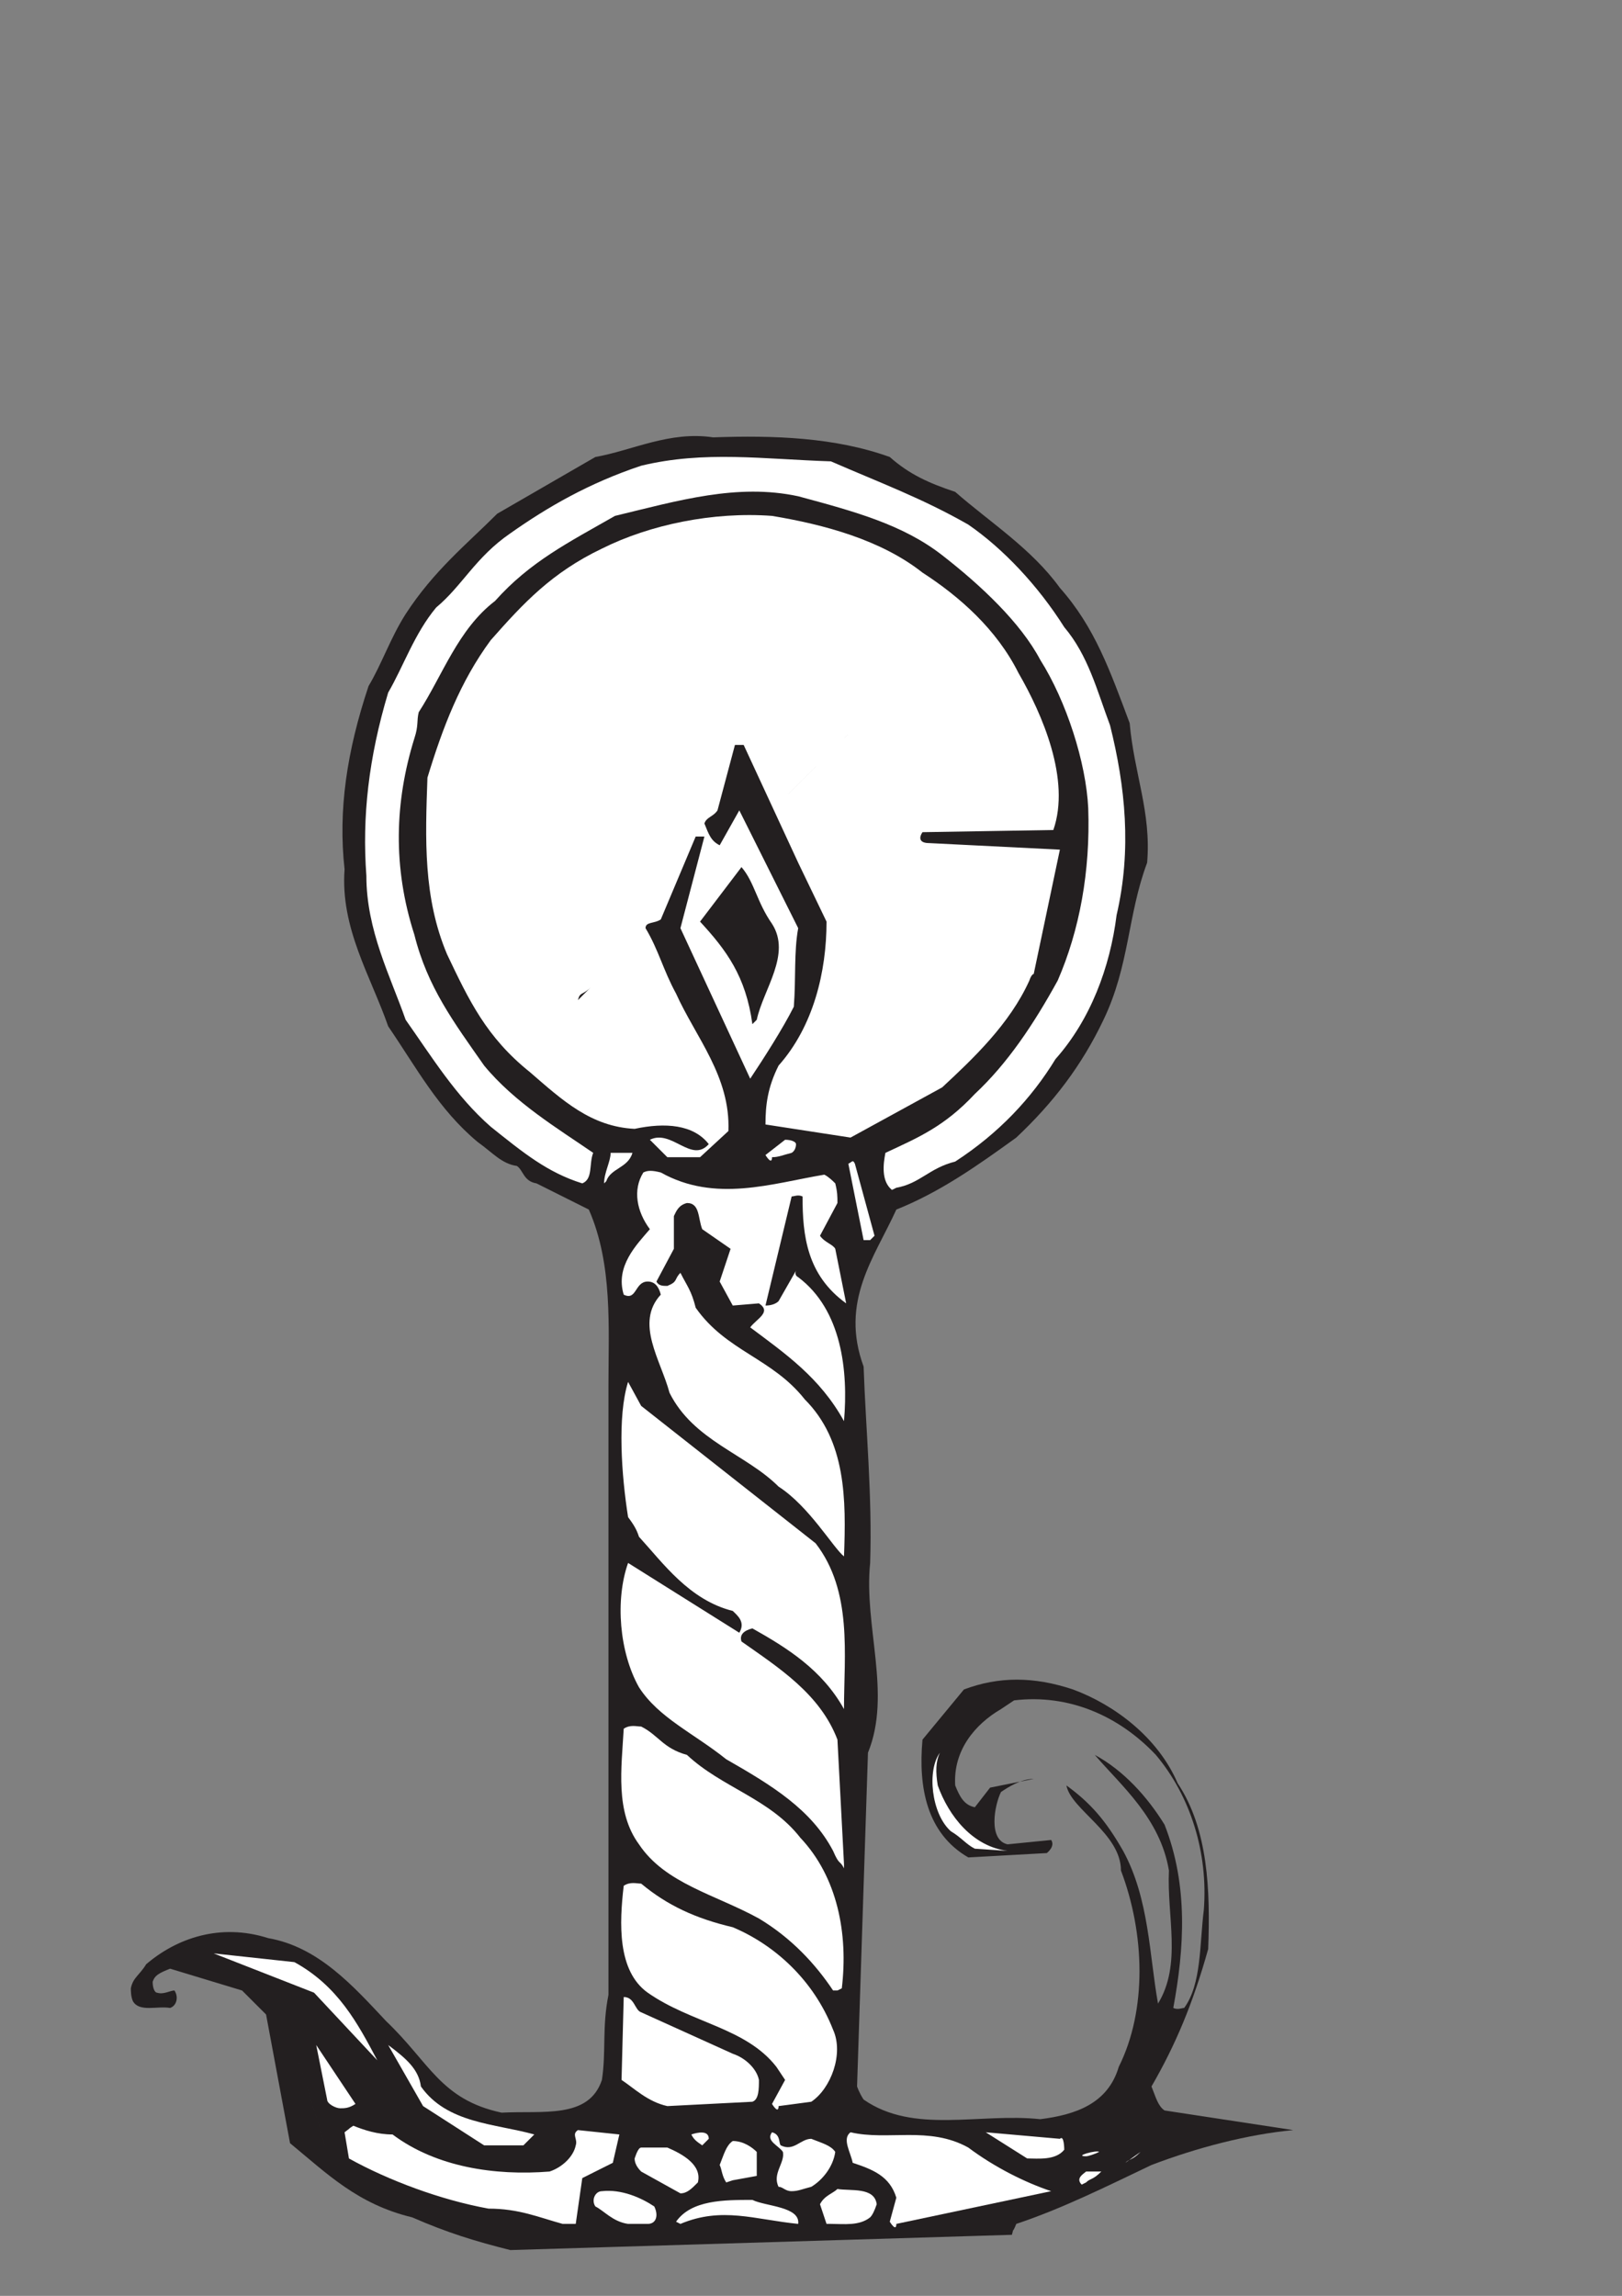 <svg xmlns="http://www.w3.org/2000/svg" width="595pt" height="842pt" viewBox="0 0 595 842"><rect x="0" y="0" width="595" height="842" fill="#808080" stroke="none"/><path style="stroke:none;fill-rule:evenodd;fill:#231f20;fill-opacity:1" d="m187.2 825.2 184-5.598c.8-3.204 0 0 1.6-4C389.603 810 405.603 802 422.399 794c16.801-6.398 35.204-11.2 52-12.8L427.2 774c-2.398-1.602-3.199-4.8-4.8-8.8 8.8-15.2 15.203-30.4 20.8-50.4.801-21.6 0-44-11.199-60.8-7.2-16.8-23.2-28.8-38.398-34.398-14.403-4.801-27.204-4.801-40 0L338.398 638c-1.597 17.602 1.602 34.398 16.801 43.2L384 679.601s3.2-2.403 1.602-4.801l-16 1.597c-7.204-1.597-4.801-14.398-2.403-19.199 2.403-1.597 7.2-4.8 12-4.8l-16 3.203-5.597 7.199c-4-.801-5.602-4-7.204-8-.796-12.801 7.204-22.403 16.801-28l4.801-3.2c20-2.402 38.398 5.598 52 20 12.8 15.2 19.2 36 17.602 56.797-1.602 12.801-.801 27.204-7.204 36-.796 0-2.398.801-4 0 4-21.597 5.602-44.796-3.199-67.199-6.398-10.398-15.199-20-25.597-25.597 9.597 11.199 24 23.199 27.199 42.398-.801 16.8 4.8 34.398-4 48.8-3.2-17.6-3.2-38.402-12.801-56-6.398-11.198-12-17.6-20.8-24 1.6 8.802 20 17.598 20 31.2 8.8 23.2 9.6 51.2-.802 72-4 13.602-16 17.602-28.796 19.2-22.403-2.4-46.403 5.6-64.801-7.2-1.602-2.398-2.403-4.8-2.403-4.8l4-122.4c8.801-21.6-1.597-46.402.801-69.6.801-24.802-1.597-48.802-2.398-72-8.801-24 4-40 12-57.598 16-6.403 29.597-16 44-26.403 13.597-12.8 24-26.398 32-43.199 9.597-20 8.8-38.398 16-57.602C422.398 298 416 283.602 414.398 265.2c-7.198-19.2-12.796-35.2-25.597-49.598-10.403-14.403-25.602-24-38.403-35.204-9.597-3.199-16.796-6.398-24-12.796-20-7.204-42.398-8-64.796-7.204-16-2.398-29.602 4.801-43.204 7.204l-36 20.796C171.2 199.602 159.2 209.2 148.801 225.2c-5.602 8.801-8.801 18.403-13.602 26.403-8 24-11.199 45.597-8.8 67.199-1.598 21.597 9.601 39.199 16 57.597 10.402 15.204 18.402 30.403 32.8 42.403 5.602 4 8.801 8 14.403 8.8C192 429.2 192 433.2 196.8 434l19.2 9.602c8.8 20 7.2 43.199 7.2 64.796v223.204c-2.4 12-.802 20.796-2.4 31.199-4.8 14.398-21.6 11.199-36.8 12-22.398-4.801-26.398-18.403-42.398-33.602-12-12.8-24.801-27.199-43.204-30.398-17.597-5.602-33.597 0-44.796 9.597-2.403 4-4.801 4.801-5.602 8.801 0 .801 0 3.2.8 4.801 2.4 4 8.802 1.602 13.598 2.398 2.403-.796 3.204-4 1.602-6.398-1.602 0-4 1.602-6.398.8-.801 0-1.602-1.6-1.602-4 .8-2.402 2.398-3.198 6.398-4.8l26.403 8 8.8 8.8 8.797 47.2C120 797.2 131.2 808.398 151.2 813.2c12.801 5.6 23.2 8.8 36 12"/><path style="stroke:none;fill-rule:evenodd;fill:#fff;fill-opacity:1" d="M206.398 815.602h4.801l2.403-16.801 11.199-5.602 2.398-10.398L212 781.199c-2.398 1.602 0 3.2-.8 5.602-.802 4-4.802 8-9.598 9.597-20 1.602-41.602-1.597-57.602-13.597-5.602 0-10.398-1.602-14.398-3.2-2.403 1.598 0 0-3.204 2.399l1.602 9.602c14.398 8 33.602 15.199 51.2 18.398 11.198 0 18.402 3.2 27.198 5.602m24 0h7.204c3.199 0 4-3.204 2.398-6.403-4.8-3.199-12-6.398-19.2-5.597-2.402 0-4 3.199-2.402 5.597 3.204 1.602 6.403 5.602 12 6.403m19.204 0c15.199-6.403 27.199-1.602 43.199 0 .8-6.403-12-6.403-16.801-8.801-10.398 0-22.398 0-28 8l1.602.8m55.198.001c4.802 0 10.4.796 14.4-2.403.8-.8 1.6-2.398 2.402-4.8-.801-6.399-9.602-4.797-14.403-5.598-1.597 1.597-4.8 2.398-6.398 5.597l2.398 7.204h1.602"/><path style="stroke:none;fill-rule:evenodd;fill:#fff;fill-opacity:1" d="m328.8 815.602 56.802-12c-9.602-3.204-20.801-8.801-30.403-16-14.398-8-29.597-2.403-43.199-5.602-3.2 2.398 0 7.2.8 11.2 7.2 2.402 13.598 4.8 16 12.8l-2.402 8.8s2.403 4 2.403.802m-79.199-11.204c2.398 0 4-1.597 6.398-4 1.602-6.398-5.602-10.398-11.2-12.796h-9.6c-.802 0-1.598 1.597-2.4 4 0 1.597.802 3.199 2.4 4.796l14.402 8m40.796-.796c2.403 0 4-.801 7.204-1.602 4-2.398 8-7.2 8.796-12.8-1.597-2.4-4.796-3.2-8.796-4.802-4 0-6.403 4.801-11.204 2.403-.796-.801 0-4-3.199-4.801-2.398 3.2 2.403 4.8 4 7.2.801 4-4 8-1.597 12.8 1.597 0 2.398 1.602 4.796 1.602m108-3.204c1.602-1.597 2.403-.796 5.602-4h-5.602c-.796.801-4 2.403-1.597 4.801l1.597-.8m-129.598-.797 8.802-1.602v-8.8c-1.602-1.598-4.801-4-8.801-4-2.403 1.6-3.2 4.8-4.801 8.8.8 1.602.8 4 2.398 6.398l2.403-.796M412.8 793.2c1.598-1.598 2.4-.802 5.598-4l-5.597 4m-36.001-1.598c4 0 10.4.796 13.598-3.204 0 0 0-5.597-1.597-4L361.6 782l15.2 9.602M119.2 786.8l-12.802-41.6 12.801 41.6m279.199 4c.801 0 3.204-.8 4.801-1.6-.8-.802-9.597 1.6-4.8 1.6m-220.797-4H192c.8-.8 2.398-2.402 4-4-14.398-4-32-4-41.602-17.6-.796-6.4-5.597-10.4-12-15.2l12.801 22.398 22.403 14.403m80.796-.801 1.602-1.602c0-3.199-4-2.398-6.398-1.597.796 1.597 1.597 2.398 4 4l.796-.801M124.8 773.2c1.598 0 3.2 0 5.598-1.598L116 750l4 20c0 1.602 3.2 3.2 4.8 3.2m120-.802 31.2-1.597c2.398-.801 2.398-4.801 2.398-8-.796-4-4.796-8-9.597-9.602L235.199 738c-2.398-.8-2.398-5.602-6.398-5.602L228 762.801c4.8 3.199 9.602 8 16.8 9.597"/><path style="stroke:none;fill-rule:evenodd;fill:#fff;fill-opacity:1" d="m285.602 772.398 12-1.597c7.199-4.801 12-17.602 8-26.403C298.398 726 284 713.2 268.8 706.801c-13.602-3.2-24-8-33.602-16-1.597 0-4-.801-6.398.8-1.602 13.598-2.403 31.2 8.8 39.2 16 11.199 36 12.8 47.2 27.199l3.199 4.8-4.8 8.802s2.402 4 2.402.796m-147.203-16.796C131.2 742 124 728.398 108 719.602l-29.602-3.204 36.801 14.403 23.2 24.8"/><path style="stroke:none;fill-rule:evenodd;fill:#fff;fill-opacity:1" d="m307.2 730 1.6-.8c2.4-20-1.6-40.802-15.198-55.2-11.204-14.398-28.801-18.398-41.602-30.398-8.8-2.403-10.398-7.204-16.8-10.403-1.598 0-4-.8-6.4.801-.8 14.398-3.198 30.398 5.598 42.398 9.602 14.403 28 18.403 44 27.204 12 7.199 20.801 16.796 27.204 26.398h1.597"/><path style="stroke:none;fill-rule:evenodd;fill:#fff;fill-opacity:1" d="M309.602 683.602 307.199 638c-6.398-16.8-21.597-26.398-35.199-36-.8-2.398.8-4 4-4.8 12.8 7.198 25.602 15.198 33.602 29.6 0-20 3.199-43.198-10.403-60.8l-64-50.398-4.8-8.801c-4 12.8-2.399 34.398 0 49.597 2.402 3.204 3.203 4.801 4 7.204 8.8 9.597 18.402 23.199 34.402 27.199 1.597 1.597 4.8 4 2.398 8l-40.8-25.602c-4.797 13.602-3.2 32.801 4 45.602 7.203 11.199 20 16.8 32 26.398 16.8 9.602 31.203 18.403 39.203 33.602 2.398 5.597 2.398 3.199 4 6.398v-1.597m48-5.602 12 .8C356.8 677.2 348 666 344 654.8c-.8-4.8-.8-8.8.8-12-4.8 6.4-3.198 22.4 4 28.802 4 2.398 5.598 4.796 8.802 6.398m-48-107.2c.796-20.8.796-42.402-14.403-57.6-12-15.2-28.8-17.598-40-33.598-1.597-6.403-3.199-8-5.597-12.801-2.403 2.398-.801 3.199-4.801 4.8-1.602 0-3.2 0-4-1.601l6.398-12v-12c.801-1.602 1.602-4 4.801-4.8 4.8 0 4 5.6 5.602 9.6L268 458l-4 12 4.8 8.8 9.598-.8c4.801 3.2-.796 5.602-3.199 8.8 12.801 9.598 25.602 18.4 34.403 34.4 1.597-18.4-.801-40.802-16.801-52.802C291.199 467.602 292 466 292 466l-6.398 11.2c-.801.8-2.403 1.6-4.801 1.6l9.597-40c.801 0 2.403-.8 4 0 0 14.4 1.602 28.802 16 39.2l-4-20c-.796-1.602-4-2.398-5.597-4.8l6.398-12c0-2.4 0-4-.8-7.2-.797-.8-2.399-2.398-4-3.2-19.2 3.2-40 10.4-60-.8-3.2-.8-4.797-.8-6.399 0-4 6.398-2.398 14.398 2.398 20.8-4.796 5.598-12.796 13.598-9.597 24 4.8 2.4 4-4.8 8.8-4.8 2.399 0 4 1.602 4.797 4.8-9.597 10.4 0 24 3.204 36 8.796 17.598 28 22.4 40 34.4 11.199 7.198 20 22.402 24 25.6m9.598-116 1.6-1.6-7.198-26.4c-.801-1.6-.801-.8-2.403 0l5.602 28h2.398"/><path style="stroke:none;fill-rule:evenodd;fill:#fff;fill-opacity:1" d="M328.8 435.602c8.802-1.602 12-7.204 21.598-9.602 16-10.398 28-23.2 36.801-37.602 12.801-14.398 20-33.597 22.403-52.796 5.597-24 3.199-47.204-2.403-69.602-4.8-12.8-8-25.602-16.8-36-9.598-15.2-22.399-28.8-35.2-37.602-16.8-9.597-32-15.199-50.398-23.199-24.801-.8-46.403-4-69.602 1.602-19.199 6.398-34.398 15.199-48 24.8-12.8 8.797-17.597 19.2-27.199 27.2-8 9.597-12 21.597-17.602 31.199-7.199 24-9.597 45.602-8 67.2 0 20 8.801 36.8 14.403 52.8 9.597 13.602 18.398 28 31.199 39.2 12 9.6 20.8 16.8 33.602 20.8 4-1.602 2.398-7.2 4-11.2-12.801-8.8-28.801-18.402-40-32-11.204-16-20.801-28.8-25.602-48-8-24.8-7.2-48.8 0-72 1.602-4.8.8-6.402 1.602-9.6 8.796-13.598 14.398-30.4 28-40.802 12.796-14.398 27.199-21.597 44-31.199 23.199-5.597 44.796-12 67.199-7.199 20.8 5.602 38.398 10.398 52.8 21.602 14.399 11.199 28.797 24.796 36 38.398 9.598 15.2 16.797 37.602 17.598 54.398C400 319.602 396 341.2 388 359.602c-8.8 16-18.398 30.398-30.398 41.597-11.204 12-20.801 16-32.801 21.602-.801 4-1.602 10.398 2.398 13.597l1.602-.796"/><path style="stroke:none;fill-rule:evenodd;fill:#fff;fill-opacity:1" d="M222.398 433.2c1.602-4.802 8-4.802 9.602-10.4h-8c0 3.2-2.398 7.2-2.398 11.2l.796-.8M252 424.398h4.8l10.4-9.597c.8-20-12-34.403-19.2-50.403-4.8-8.796-6.398-16-11.2-24 0-2.398 3.2-1.597 5.598-3.199l12.801-30.398h3.2l-8.797 33.597 25.597 55.204c4.801-7.204 12-18.403 16-26.403.801-10.398 0-20 1.602-28.8l-21.602-43.2L264 310c-3.2-1.602-4-4-5.602-8 .801-2.398 3.204-2.398 4.801-4.8l6.403-24h3.199l20 43.198L303.199 338c0 18.398-4.8 38.398-17.597 52.8-4 8-4.801 14.4-4.801 21.598L312 417.2l33.602-18.398c11.199-10.403 24.796-23.2 32-39.2.796-2.402 1.597-2.402 1.597-2.402l9.602-45.597-48-2.403c-3.2 0-4-1.597-2.403-4l48-.8c6.403-18.399-4-42.399-12.796-57.598-8-16-21.602-28-35.204-36.801-15.199-12-36-17.602-55.199-20.8-21.597-1.598-44.8 3.198-62.398 12C202.398 210 192 221.2 180 234.8c-11.2 15.2-17.602 32-23.2 50.4-.8 22.402-1.6 44 7.2 64.8 8 16.8 14.398 30.398 30.398 43.2 12 10.402 22.403 20 38.403 20.8 11.199-2.398 21.597-1.602 27.199 5.602-6.398 7.199-13.602-5.602-21.602-1.602l6.403 6.398H252"/><path style="stroke:none;fill-rule:evenodd;fill:#fff;fill-opacity:1" d="M283.2 424.398c2.402 0 4-.796 7.198-1.597 0 0 1.602-.801 1.602-3.2 0-.8-1.602-1.601-4-1.601l-7.2 5.602s2.4 4 2.4.796"/><path style="stroke:none;fill-rule:evenodd;fill:#231f20;fill-opacity:1" d="m196.8 381.2 8-8-8 8m148.802 0-20-20 20 20m-68-7.2c2.398-11.2 12.796-24 5.597-35.2-5.597-8-6.398-15.198-11.199-20.8l-15.2 20c9.598 10.398 16.802 20 19.2 37.602l1.602-1.602M212 366.8c.8-3.198 1.602-1.6 4.8-4.8l-4.8 4.8m100-19.198c-1.602-1.602-2.398-2.403-5.602-5.602l5.602 5.602M290.398 290l10.403-10.398-12 12 1.597-1.602m19.204-19.2 15.199-15.198-15.2 15.199M216.8 250l-23.198-23.2L216.8 250"/></svg>

